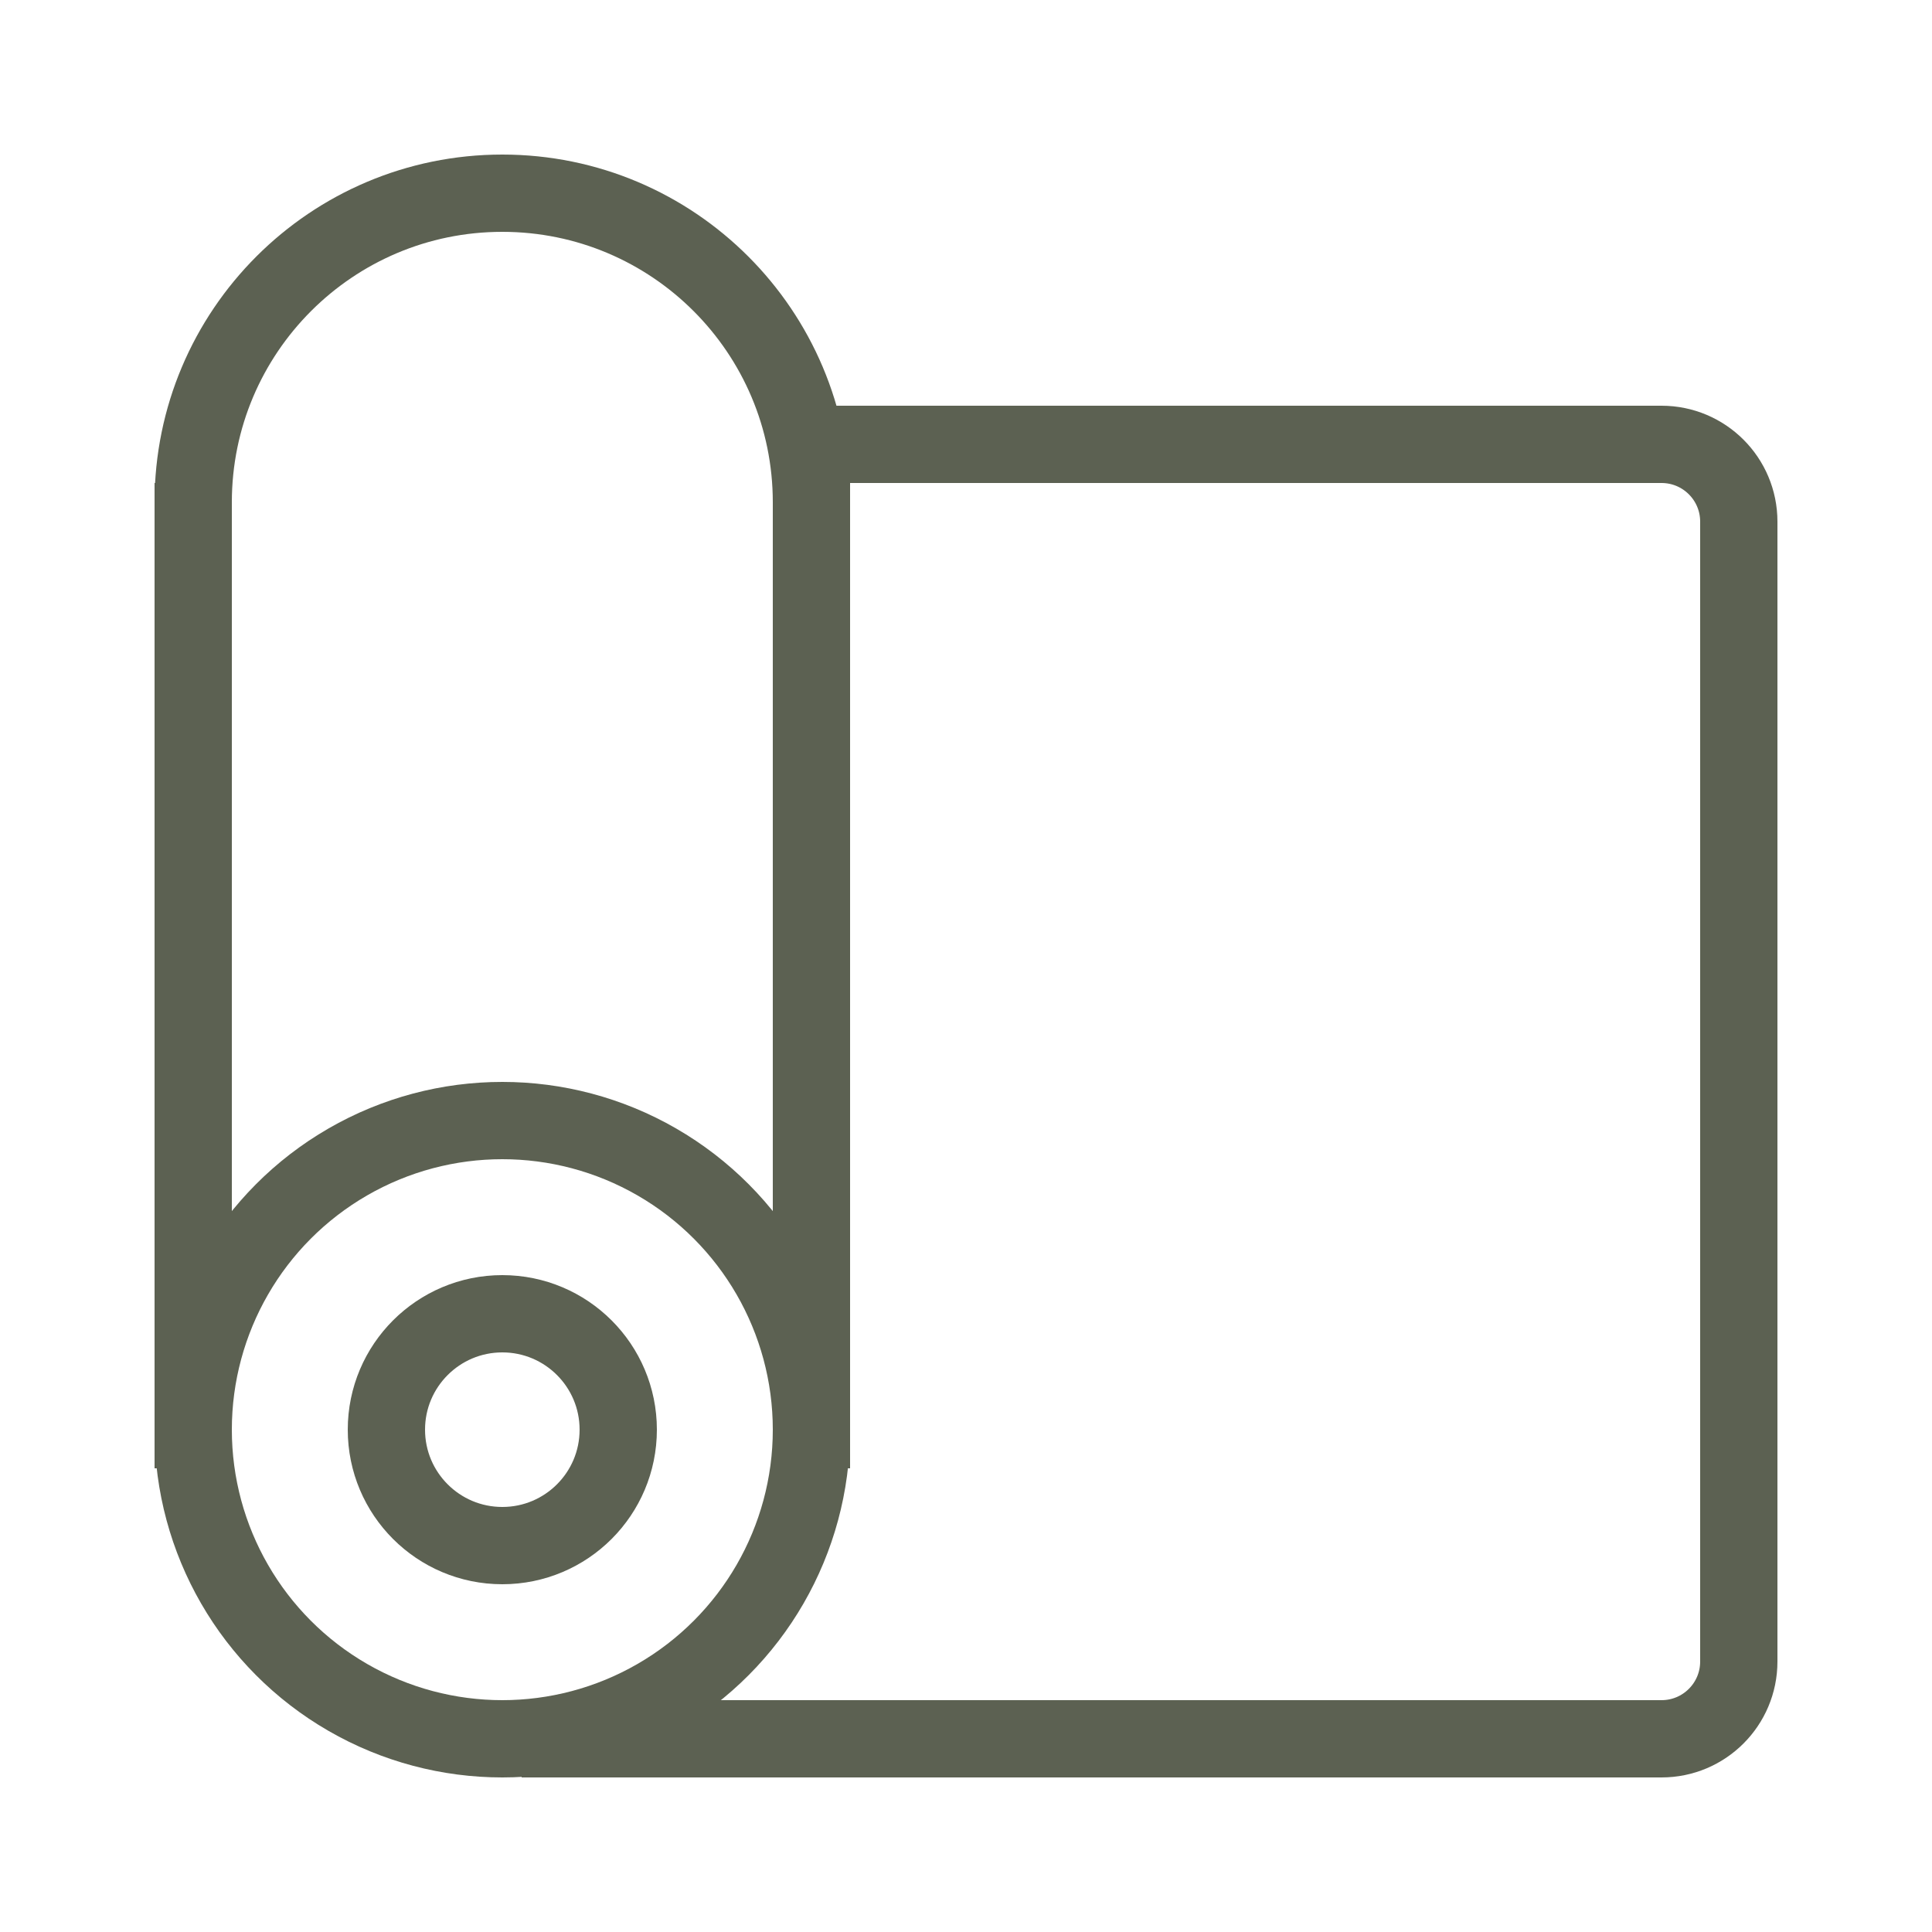 <svg width="50" height="50" viewBox="0 0 50 50" fill="none" xmlns="http://www.w3.org/2000/svg">
<path d="M21.5 11.5H43C44.105 11.5 45 12.395 45 13.5V43C45 44.105 44.105 45 43 45H13.5" stroke="#5C6152" stroke-width="2"/>
<circle cx="13" cy="37" r="8" stroke="#5C6152" stroke-width="2"/>
<path d="M21 13C21 8.582 17.418 5 13 5C8.582 5 5 8.582 5 13" stroke="#5C6152" stroke-width="2"/>
<circle cx="13" cy="37" r="3" stroke="#5C6152" stroke-width="2"/>
<path d="M5 12.5V38" stroke="#5C6152" stroke-width="2"/>
<path d="M21 12.5V38" stroke="#5C6152" stroke-width="2"/>
</svg>
